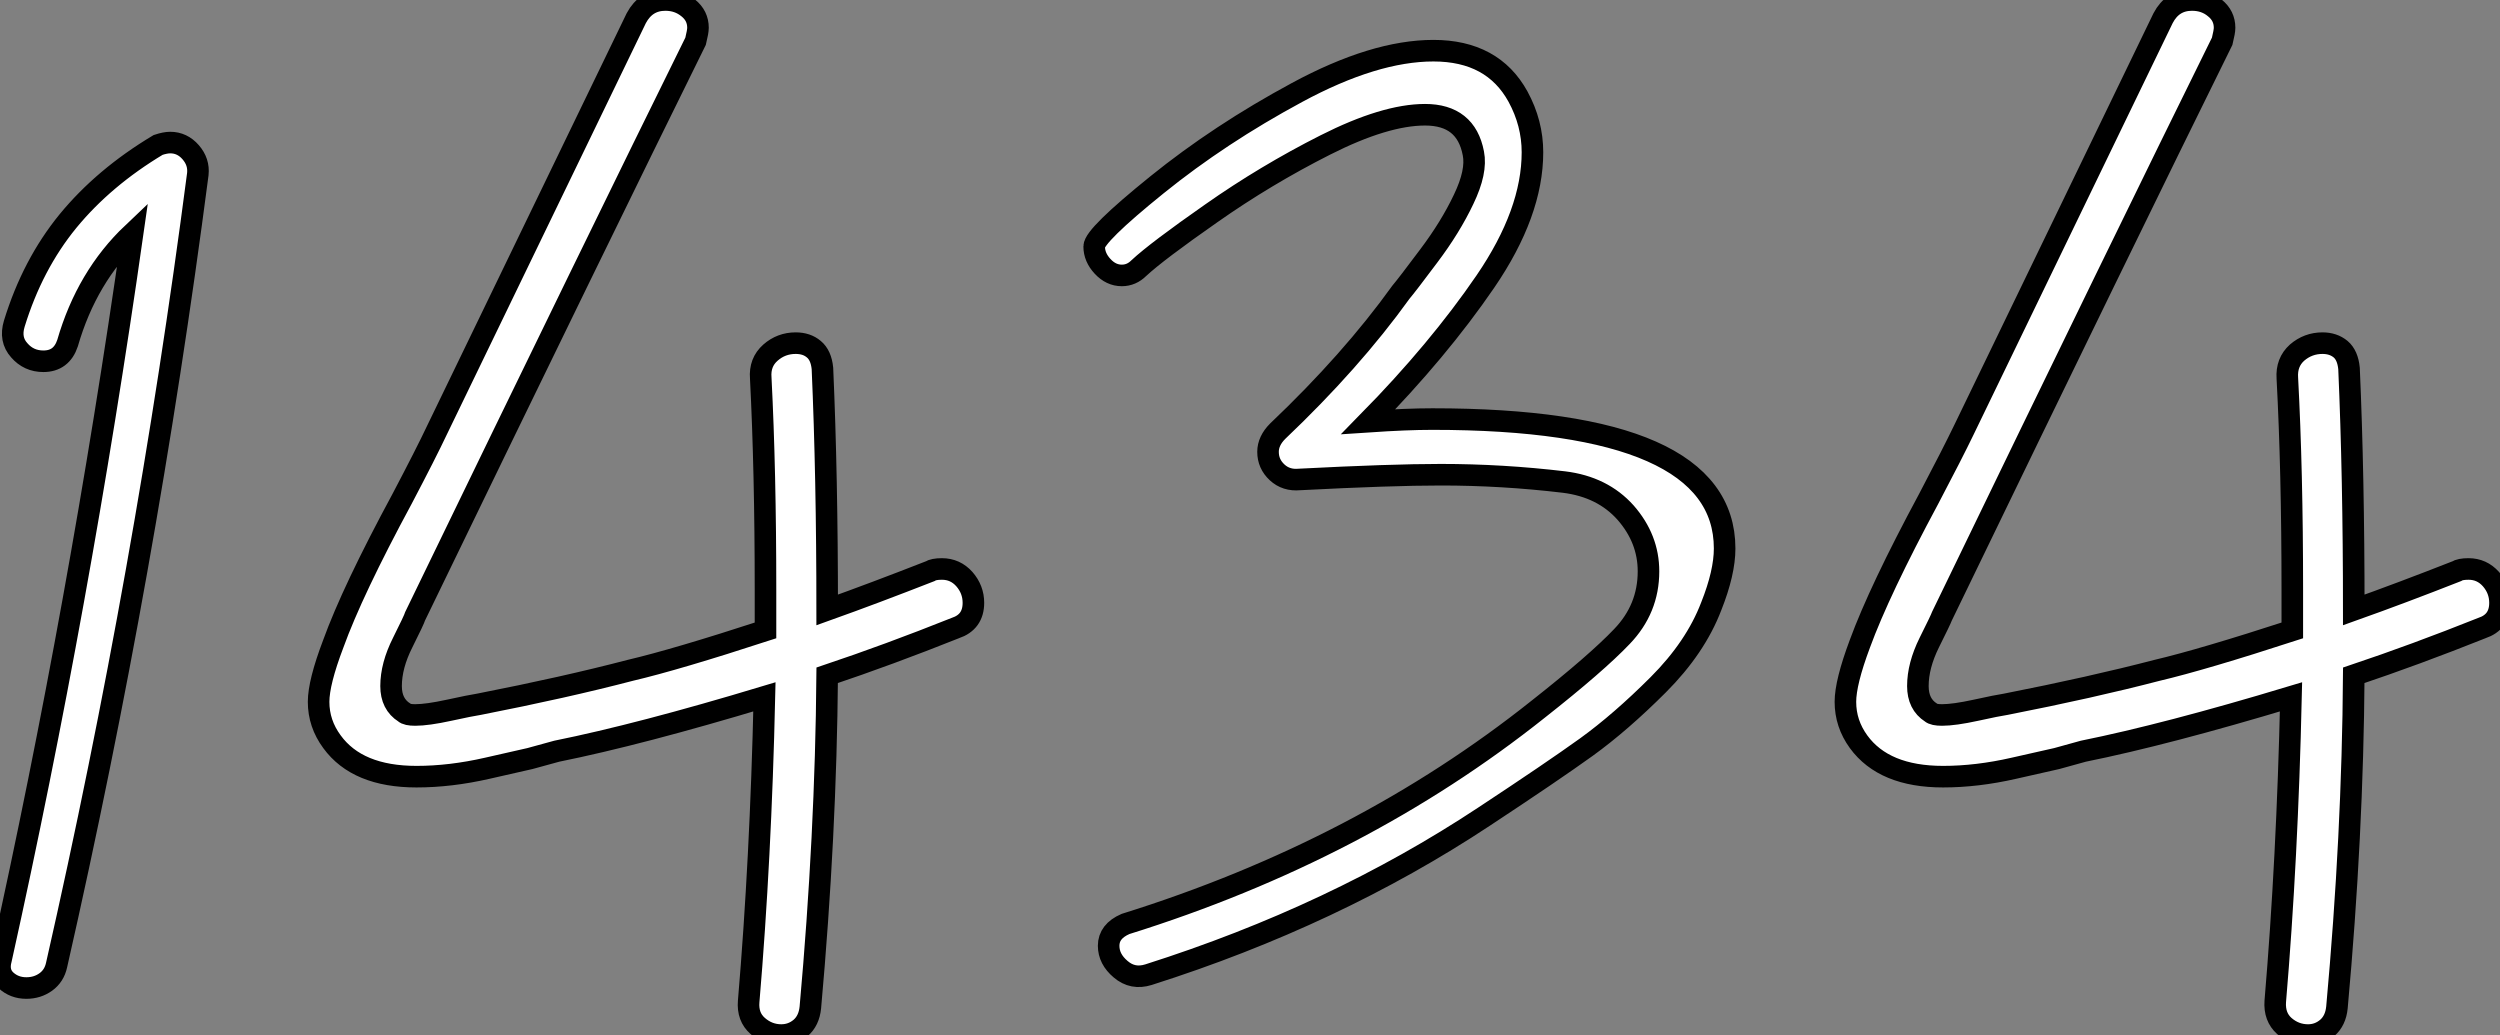 <?xml version="1.0" standalone="no"?>
<svg xmlns="http://www.w3.org/2000/svg" viewBox="2.808 -46.65 115.912 47.99"><rect x="2.808" y="-46.65" width="115.912" height="47.99" fill="#808080" stroke="none"/><path d="M10.70-40.04L10.70-40.04Q11.26-40.04 11.65-39.59Q12.04-39.14 11.98-38.58L11.98-38.58Q9.58-20.16 5.43-1.90L5.43-1.90Q5.32-1.40 4.93-1.12Q4.54-0.84 4.03-0.84L4.03-0.84Q3.47-0.84 3.08-1.20Q2.69-1.57 2.86-2.18L2.86-2.18Q6.50-18.59 8.96-35.84L8.96-35.84Q6.83-33.82 5.94-30.74L5.94-30.74Q5.66-29.90 4.82-29.90L4.82-29.90Q4.14-29.90 3.70-30.41Q3.25-30.91 3.47-31.64L3.47-31.64Q4.31-34.38 5.96-36.40Q7.62-38.42 10.14-39.93L10.14-39.93Q10.47-40.04 10.70-40.04ZM46.48-20.27L46.48-20.27Q47.10-20.27 47.52-19.80Q47.94-19.32 47.94-18.70L47.94-18.70Q47.94-17.81 47.10-17.53L47.10-17.53Q44.02-16.30 41.16-15.34L41.16-15.34Q41.10-7.95 40.38 0.06L40.38 0.06Q40.32 0.67 39.93 1.01Q39.54 1.34 39.03 1.34L39.03 1.34Q38.42 1.34 37.94 0.92Q37.46 0.50 37.52-0.22L37.52-0.22Q38.08-6.83 38.25-14.34L38.25-14.34Q32.48-12.60 28.62-11.82L28.62-11.82L27.38-11.48Q27.10-11.42 25.40-11.03Q23.69-10.64 22.12-10.64L22.12-10.64Q19.38-10.64 18.20-12.26L18.20-12.26Q17.58-13.10 17.58-14.11L17.58-14.11Q17.58-15.01 18.26-16.80L18.26-16.80Q19.15-19.26 21.45-23.52L21.45-23.52Q22.57-25.65 23.07-26.71L23.07-26.71L32.31-45.81Q32.76-46.65 33.66-46.65L33.66-46.65Q34.27-46.65 34.72-46.28Q35.17-45.92 35.17-45.36L35.17-45.36Q35.17-45.19 35.06-44.74L35.06-44.74Q30.69-35.90 22.06-18.09L22.06-18.09Q22.01-17.92 21.48-16.86Q20.94-15.79 20.94-14.84L20.94-14.84Q20.94-14 21.56-13.61L21.56-13.61Q21.67-13.50 22.06-13.50L22.06-13.50Q22.62-13.50 23.63-13.72Q24.64-13.94 25.03-14L25.03-14Q29.01-14.78 32.03-15.57L32.03-15.57Q34.16-16.07 38.30-17.42L38.30-17.42L38.30-19.32Q38.30-24.81 38.08-29.12L38.08-29.12Q38.02-29.85 38.53-30.30Q39.03-30.74 39.70-30.74L39.70-30.74Q40.21-30.74 40.54-30.46Q40.88-30.18 40.94-29.57L40.94-29.57Q41.16-24.58 41.16-18.37L41.16-18.37Q43.34-19.15 45.92-20.16L45.92-20.16Q46.09-20.27 46.48-20.27ZM69.22-27.22L69.22-27.22Q82.77-27.22 82.77-21.22L82.77-21.22Q82.77-20.10 82.15-18.54L82.15-18.54Q81.42-16.63 79.69-14.90Q77.95-13.16 76.36-12.01Q74.76-10.86 71.62-8.79L71.62-8.79Q64.68-4.20 56.06-1.46L56.06-1.46Q55.33-1.23 54.77-1.71Q54.21-2.18 54.21-2.80L54.21-2.80Q54.21-3.47 54.99-3.81L54.99-3.81Q65.91-7.22 74.14-13.78L74.14-13.78Q76.83-15.90 78.01-17.14L78.01-17.14Q79.24-18.42 79.24-20.16L79.24-20.16Q79.24-21.67 78.18-22.88Q77.11-24.08 75.32-24.30L75.32-24.30Q72.46-24.64 69.61-24.64L69.61-24.64Q67.31-24.64 63.06-24.42L63.06-24.42Q62.44-24.36 62.02-24.75Q61.60-25.14 61.60-25.70L61.60-25.70Q61.60-26.21 62.05-26.66L62.05-26.66Q65.46-29.90 67.76-33.10L67.76-33.10Q68.04-33.43 69.05-34.78Q70.06-36.12 70.67-37.41Q71.29-38.70 71.12-39.54L71.12-39.54Q70.78-41.33 68.88-41.33L68.88-41.33Q67.03-41.33 64.26-39.93Q61.49-38.53 58.97-36.76Q56.45-35 55.61-34.22L55.61-34.22Q55.27-33.88 54.82-33.88L54.82-33.88Q54.32-33.88 53.93-34.30Q53.54-34.72 53.54-35.22L53.54-35.22Q53.54-35.73 56.45-38.08Q59.36-40.43 62.94-42.36Q66.53-44.30 69.27-44.30L69.27-44.30Q72.02-44.30 73.19-42.17L73.19-42.17Q73.86-40.94 73.86-39.59L73.86-39.59Q73.86-36.79 71.68-33.60Q69.50-30.41 66.25-27.10L66.25-27.10Q68.04-27.22 69.22-27.22ZM117.26-20.27L117.26-20.27Q117.88-20.27 118.30-19.80Q118.72-19.32 118.72-18.70L118.72-18.70Q118.72-17.81 117.88-17.53L117.88-17.53Q114.80-16.30 111.94-15.34L111.94-15.34Q111.89-7.95 111.16 0.06L111.16 0.06Q111.10 0.67 110.71 1.01Q110.32 1.34 109.82 1.34L109.82 1.34Q109.20 1.34 108.72 0.92Q108.25 0.50 108.30-0.22L108.30-0.22Q108.86-6.83 109.03-14.34L109.03-14.34Q103.26-12.60 99.40-11.82L99.40-11.82L98.17-11.48Q97.89-11.42 96.18-11.03Q94.47-10.64 92.90-10.64L92.90-10.64Q90.16-10.64 88.98-12.26L88.98-12.26Q88.37-13.10 88.37-14.11L88.37-14.11Q88.37-15.01 89.04-16.80L89.04-16.80Q89.94-19.26 92.23-23.52L92.23-23.52Q93.35-25.65 93.86-26.71L93.86-26.71L103.10-45.81Q103.54-46.65 104.44-46.65L104.44-46.65Q105.06-46.65 105.50-46.28Q105.95-45.92 105.95-45.36L105.95-45.36Q105.95-45.19 105.84-44.74L105.84-44.74Q101.47-35.90 92.85-18.09L92.85-18.09Q92.79-17.92 92.26-16.86Q91.73-15.79 91.73-14.84L91.73-14.84Q91.73-14 92.34-13.61L92.34-13.61Q92.46-13.50 92.85-13.50L92.85-13.50Q93.41-13.50 94.42-13.72Q95.42-13.94 95.82-14L95.82-14Q99.79-14.78 102.82-15.57L102.82-15.57Q104.94-16.07 109.09-17.42L109.09-17.42L109.09-19.32Q109.09-24.81 108.86-29.12L108.86-29.12Q108.81-29.85 109.31-30.30Q109.82-30.74 110.49-30.74L110.49-30.74Q110.99-30.74 111.33-30.46Q111.66-30.18 111.72-29.57L111.72-29.57Q111.94-24.58 111.94-18.37L111.94-18.37Q114.13-19.15 116.70-20.16L116.70-20.16Q116.87-20.27 117.26-20.27Z" fill="white" stroke="black" transform="scale(1,1)"/></svg>